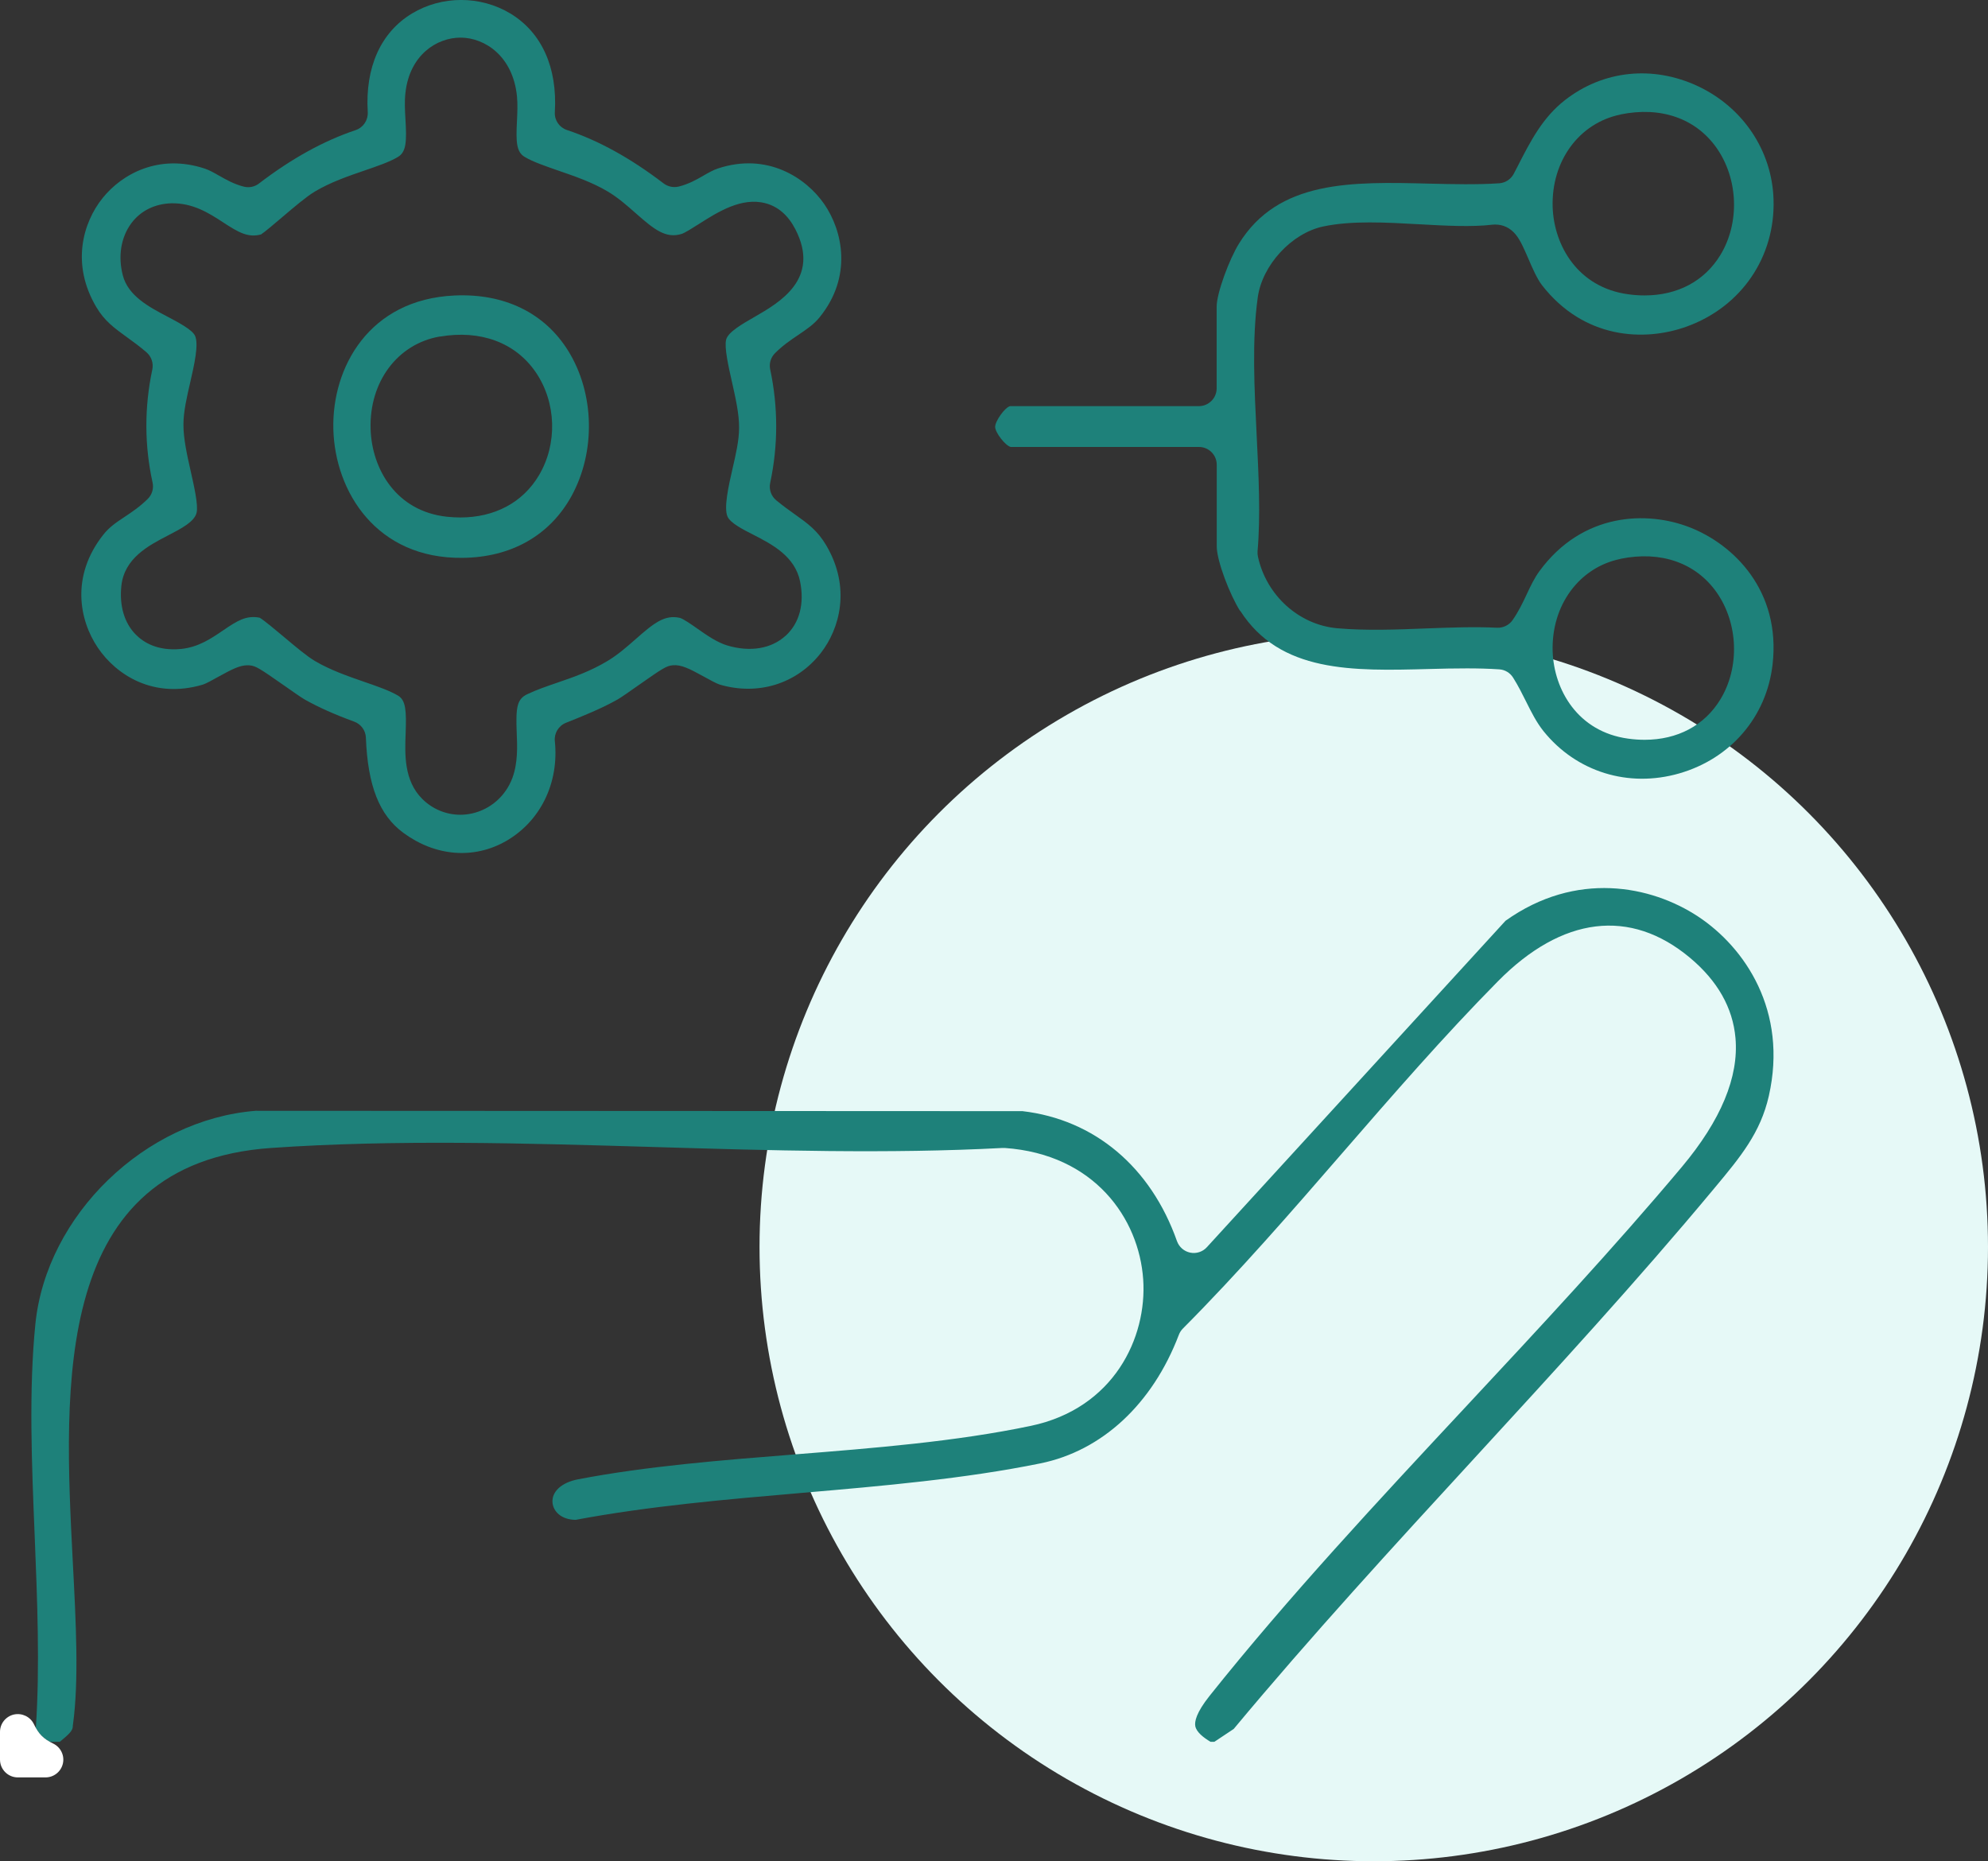 <?xml version="1.0" encoding="UTF-8"?>
<svg id="Layer_2" data-name="Layer 2" xmlns="http://www.w3.org/2000/svg" viewBox="0 0 223.58 209.31">
  <rect x="0" y="0" width="223.58" height="209.31" fill="#333333" stroke="none"/>
  <defs>
    <style>
      .cls-1 {
        fill: #fff;
      }

      .cls-2 {
        fill: #1e817a;
      }

      .cls-3 {
        fill: #e6f9f7;
      }
    </style>
  </defs>
  <g id="Layer_1-2" data-name="Layer 1">
    <g id="contingency-management">
      <circle class="cls-3" cx="154.5" cy="140.22" r="69.08"/>
      <g id="_3yJAwU" data-name="3yJAwU">
        <g>
          <path class="cls-2" d="M136.14,195.87h.43l2.18-1.45c8.71-10.46,18.07-20.65,27.12-30.5,8.97-9.77,18.25-19.87,26.84-30.19l.15-.18c2.87-3.44,5.13-6.16,6.07-10.3,2.17-9.58-2.69-16.71-7.96-20.19-5.28-3.48-13.72-5.17-21.65.48l-33.59,36.71c-.47.52-1.19.75-1.87.61-.69-.14-1.25-.63-1.49-1.29-2.95-8.35-9.28-13.67-17.37-14.62l-86.24-.04c-12.43.99-23.54,11.72-24.78,23.97-.75,7.44-.41,15.75-.08,23.79.29,7.23.6,14.7.13,21.66.4.71.85,1.14,1.57,1.54h1.12s.06-.05.09-.07c.93-.77,1.37-1.18,1.38-1.67,0-.08,0-.15.02-.22.67-4.94.34-11.39-.02-18.22-1.03-20-2.32-44.88,22.29-46.6,13.97-.97,28.72-.53,42.98-.11,13.03.39,26.51.79,39.29.11.08,0,.17,0,.25,0,10.1.71,15.1,7.94,15.57,14.78.45,6.56-3.31,14.51-12.64,16.47-8.43,1.77-17.66,2.5-26.57,3.21-8.19.65-16.65,1.32-24.35,2.8-1.87.36-2.99,1.4-2.87,2.65.1.94.94,1.88,2.59,1.91,8.25-1.55,17.04-2.31,25.53-3.04,8.97-.77,18.24-1.58,26.74-3.31,6.94-1.41,12.62-6.68,15.58-14.46.1-.26.25-.5.45-.7,6.25-6.28,12.21-13.14,17.96-19.77,5.6-6.45,11.38-13.11,17.47-19.28,7.22-7.31,14.89-8.26,21.6-2.65,3.1,2.59,4.82,5.62,5.12,9.02.39,4.39-1.64,9.26-6.02,14.49-7.66,9.13-16.1,18.18-24.26,26.93-9.85,10.56-20.03,21.48-28.88,32.58-1.5,1.89-1.69,2.89-1.59,3.4.14.67.93,1.28,1.7,1.74Z"/>
          <g>
            <path class="cls-2" d="M5.12,197.87H2v-3.12c.73,1.52,1.6,2.39,3.12,3.12Z"/>
            <path class="cls-1" d="M5.12,199.87h-3.12c-1.1,0-2-.9-2-2v-3.12c0-.93.65-1.74,1.56-1.95.91-.2,1.84.24,2.25,1.08.54,1.12,1.07,1.65,2.18,2.19.84.41,1.29,1.34,1.08,2.25-.21.91-1.02,1.55-1.95,1.55Z"/>
          </g>
          <path class="cls-2" d="M92.92,61.32c-.99-1.67-2.05-2.43-3.51-3.47-.63-.45-1.35-.96-2.11-1.59-.57-.47-.84-1.23-.68-1.96.9-4.23.9-8.52,0-12.76-.14-.66.06-1.34.54-1.82.85-.86,1.75-1.47,2.61-2.05.94-.64,1.75-1.18,2.4-1.98,3.72-4.58,2.61-9.72.53-12.74-2.07-2.99-6.44-5.84-11.97-4-.52.17-1.04.47-1.6.79-.79.46-1.7.97-2.8,1.24-.59.14-1.21.01-1.69-.35-3.72-2.84-7.28-4.81-10.88-6.01-.86-.29-1.42-1.11-1.36-2.01.3-5.03-1.48-8.96-5-11.09-3.37-2.03-7.71-2.03-11.07,0-3.51,2.12-5.28,6.06-4.97,11.09.05.9-.5,1.73-1.36,2.02-3.6,1.21-7.16,3.17-10.88,6.01-.48.37-1.1.5-1.69.35-1.1-.27-2-.79-2.8-1.24-.56-.32-1.08-.62-1.6-.79-5.14-1.7-9.3.59-11.48,3.3-2.23,2.77-3.58,7.44-.72,12.27.93,1.57,2.03,2.36,3.42,3.37.68.49,1.44,1.04,2.23,1.72.55.48.8,1.22.65,1.93-.9,4.25-.89,8.53.03,12.71.15.67-.06,1.37-.55,1.85-.88.87-1.79,1.48-2.59,2.01-.92.61-1.72,1.14-2.41,2.02-3.65,4.62-2.71,9.58-.61,12.69,2.08,3.08,6.28,5.79,11.8,4.16.34-.1,1.16-.55,1.76-.89,1.51-.83,2.39-1.29,3.28-1.29.08,0,.16,0,.24.01.7.07,1.09.32,3.88,2.27.88.62,1.97,1.38,2.31,1.57,1.56.88,3.33,1.67,5.57,2.49.76.28,1.28.99,1.31,1.8.21,5.41,1.51,8.71,4.21,10.7,3.6,2.65,7.91,3,11.53.94,3.88-2.22,6-6.53,5.51-11.25-.09-.89.42-1.73,1.25-2.06,1.95-.78,3.97-1.59,5.8-2.62.35-.19,1.44-.96,2.31-1.57,2.79-1.96,3.19-2.21,3.89-2.28.97-.09,1.88.38,3.52,1.28.6.33,1.43.79,1.77.89,4.31,1.27,8.66-.08,11.36-3.53,2.14-2.74,3.43-7.37.62-12.13ZM88.34,71.5c-1.6,1.46-3.99,1.85-6.56,1.08-1.15-.35-2.27-1.13-3.35-1.89-.64-.45-1.6-1.12-1.97-1.21-1.71-.39-2.94.6-4.97,2.39-.97.85-1.96,1.73-3.14,2.44-1.97,1.19-3.87,1.84-5.71,2.47-1.16.4-2.25.77-3.31,1.27-1.19.55-1.33,1.46-1.22,4.3.07,1.61.14,3.43-.48,5.12-.76,2.05-2.47,3.55-4.57,4.01-.43.09-.86.14-1.29.14-1.59,0-3.13-.63-4.29-1.79-2.06-2.06-1.95-5.01-1.86-7.37.09-2.48.04-3.71-.86-4.24-.94-.56-2.33-1.04-3.81-1.55-1.79-.62-3.81-1.32-5.55-2.35-.89-.53-2.14-1.58-3.46-2.69-.9-.75-2.24-1.88-2.74-2.17-1.5-.29-2.5.33-4.11,1.43-1.31.89-2.79,1.91-4.77,2.09-2.62.24-4.19-.75-5.05-1.62-1.29-1.3-1.86-3.25-1.62-5.49.34-3.11,3.05-4.52,5.23-5.65,1.54-.8,2.99-1.55,3.23-2.57.2-.85-.28-2.96-.66-4.65-.41-1.81-.83-3.69-.82-5.27,0-1.45.39-3.11.76-4.72.44-1.92.99-4.3.54-5.26-.32-.68-1.86-1.49-3.09-2.14-2.08-1.09-4.43-2.33-5.03-4.65-.56-2.17-.2-4.3.97-5.87,1.04-1.39,2.64-2.18,4.51-2.23,2.41-.04,4.2,1.1,5.78,2.13,1.74,1.14,2.82,1.77,4.29,1.37.43-.28,1.59-1.27,2.38-1.94,1.4-1.19,2.72-2.31,3.65-2.87,1.79-1.07,3.81-1.76,5.59-2.37,1.45-.5,2.82-.96,3.77-1.53.96-.57.99-1.78.85-4.21-.06-1-.12-2.04,0-3.03.48-4.25,3.54-6.18,6.19-6.18h.03c2.72.02,5.87,2.09,6.32,6.6.09.92.04,1.86,0,2.77-.12,2.32-.08,3.48.86,4.04.93.56,2.32,1.03,3.78,1.54,1.79.62,3.83,1.31,5.58,2.36,1.17.7,2.17,1.58,3.14,2.44,2.1,1.85,3.37,2.86,5.14,2.33.37-.11,1.23-.66,1.91-1.09,2.17-1.38,4.86-3.09,7.56-2.36,1.42.38,2.54,1.37,3.34,2.92,2.87,5.57-1.8,8.25-4.58,9.85-1.41.81-3.02,1.73-3.21,2.58-.21.89.27,3.02.66,4.74.4,1.79.82,3.63.8,5.17,0,1.42-.37,2.98-.75,4.64-.42,1.84-1,4.37-.54,5.35.33.71,1.69,1.41,2.89,2.02,2.09,1.07,4.68,2.41,5.26,5.25.51,2.52-.07,4.69-1.62,6.11Z"/>
          <path class="cls-2" d="M139.48,68.68c4.48,6.99,12.62,6.78,21.24,6.55,1.41-.04,2.85-.07,4.26-.07,1.24,0,2.46.03,3.64.11.64.04,1.21.39,1.55.93.58.92,1.03,1.83,1.47,2.71.59,1.18,1.14,2.29,1.95,3.31,3.69,4.58,9.54,6.4,15.27,4.75,5.79-1.67,9.81-6.36,10.49-12.23.96-8.33-4.4-13.52-9.29-15.43-4.78-1.88-12.08-1.71-16.93,4.92-.56.76-.98,1.64-1.42,2.58-.45.96-.92,1.95-1.59,2.91-.39.57-1.06.9-1.75.87-2.55-.13-5.34-.02-8.04.08-3.31.13-6.72.26-9.92-.02-4.33-.38-8-3.7-8.94-8.07-.04-.2-.05-.4-.04-.59.35-3.98.12-8.58-.1-13.03-.26-5.28-.54-10.74.12-15.5.5-3.65,3.8-7.23,7.35-7.99,3.19-.68,7.08-.46,10.83-.25,2.89.16,5.89.33,8.27.04.08,0,.17,0,.25-.01.92,0,1.7.38,2.31,1.12.53.64.93,1.58,1.41,2.68.46,1.08.99,2.29,1.55,3.02,4.72,6.06,11.5,6.38,16.28,4.65,6.14-2.22,9.97-7.83,9.76-14.3-.17-5.48-3.44-10.36-8.53-12.74-5.06-2.36-10.64-1.77-14.93,1.58-2.51,1.97-3.83,4.52-5.34,7.48l-.41.79c-.32.62-.94,1.03-1.64,1.08-2.5.17-5.21.1-7.83.04-8.75-.22-17.01-.43-21.45,6.76-1.07,1.73-2.5,5.54-2.5,7.08v9.18c0,1.1-.9,2-2,2h-21.23c-.57.12-1.71,1.7-1.68,2.36.03.65,1.16,2.09,1.75,2.23h21.17c1.1,0,2,.89,2,2v9.18c0,1.63,1.49,5.49,2.64,7.28ZM182.25,62.84c4.53-.93,8.47.45,10.81,3.77,2.44,3.48,2.62,8.43.42,12.04-1.79,2.94-4.83,4.54-8.52,4.54-.6,0-1.22-.04-1.85-.13-5.66-.77-8.34-5.48-8.49-9.79-.17-5.18,2.97-9.47,7.63-10.42ZM182.25,12.87c4.53-.93,8.47.44,10.81,3.77,2.44,3.48,2.62,8.43.42,12.04-1.79,2.94-4.83,4.54-8.52,4.54-.6,0-1.22-.04-1.85-.13-5.66-.77-8.34-5.48-8.49-9.79-.17-5.18,2.97-9.47,7.63-10.42Z"/>
          <path class="cls-2" d="M37.49,48.28c.19,7.02,4.86,14.57,14.53,14.45,5.46-.05,9.81-2.51,12.25-6.94,2.75-5,2.6-11.57-.38-16.36-2.65-4.25-7.18-6.46-12.78-6.2-9.62.44-13.8,8.11-13.62,15.04ZM49.48,37.85h0c4.56-.78,8.48.67,10.76,3.99,2.34,3.41,2.48,8.08.36,11.63-1.82,3.05-4.98,4.72-8.83,4.72-.49,0-.98-.03-1.49-.08-5.74-.61-8.46-5.39-8.6-9.85-.17-5.32,3.03-9.6,7.79-10.42Z"/>
        </g>
      </g>
    </g>
  </g>
</svg>